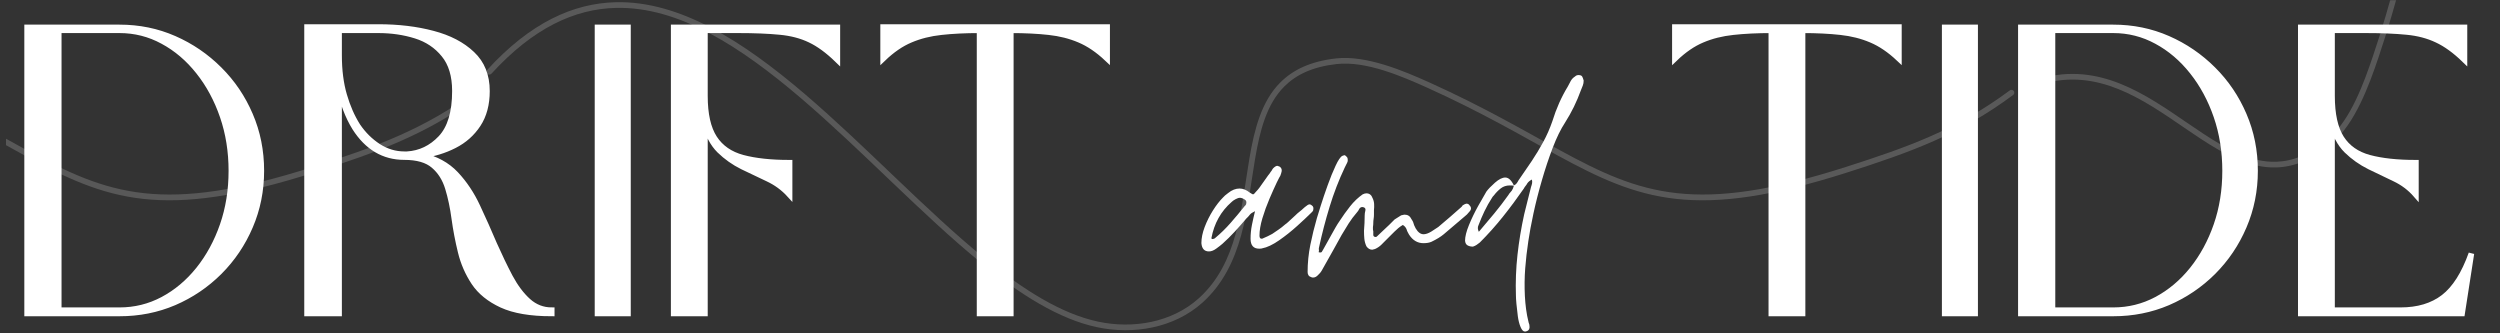 <svg version="1.0" preserveAspectRatio="xMidYMid meet" height="260" viewBox="0 0 1462.5 195" zoomAndPan="magnify" width="1950" xmlns:xlink="http://www.w3.org/1999/xlink" xmlns="http://www.w3.org/2000/svg"><rect x="0" y="0" width="1462.5" height="195" fill="#333333" stroke="none"/><defs><filter id="6a5a6b4930" height="100%" width="100%" y="0%" x="0%"><feColorMatrix color-interpolation-filters="sRGB" values="0 0 0 0 1 0 0 0 0 1 0 0 0 0 1 0 0 0 1 0"></feColorMatrix></filter><g></g><clipPath id="1ab131336a"><path clip-rule="nonzero" d="M 283 0 L 1180 0 L 1180 194.004 L 283 194.004 Z M 283 0"></path></clipPath><mask id="3ebd6fa62a"><g filter="url(#6a5a6b4930)"><rect fill-opacity="0.19" height="234" y="-19.5" fill="#000000" width="1755" x="-146.25"></rect></g></mask><clipPath id="4d9158041e"><path clip-rule="nonzero" d="M 1 1 L 896 1 L 896 194 L 1 194 Z M 1 1"></path></clipPath><clipPath id="3e254ea36d"><path clip-rule="nonzero" d="M 441.141 -400.895 L 896.48 54.445 L 454.859 496.066 L -0.48 40.727 Z M 441.141 -400.895"></path></clipPath><clipPath id="0ca191fd91"><path clip-rule="nonzero" d="M 441.141 -400.895 L 896.48 54.445 L 454.859 496.066 L -0.48 40.727 Z M 441.141 -400.895"></path></clipPath><clipPath id="428cb4940d"><rect height="195" y="0" width="897" x="0"></rect></clipPath><clipPath id="8ee45b4956"><path clip-rule="nonzero" d="M 3.48 0 L 283 0 L 283 194.004 L 3.48 194.004 Z M 3.48 0"></path></clipPath><mask id="79424ad1f1"><g filter="url(#6a5a6b4930)"><rect fill-opacity="0.18" height="234" y="-19.5" fill="#000000" width="1755" x="-146.25"></rect></g></mask><clipPath id="47f4884b17"><path clip-rule="nonzero" d="M 0.48 1 L 279 1 L 279 194 L 0.48 194 Z M 0.48 1"></path></clipPath><clipPath id="a0f837c39c"><path clip-rule="nonzero" d="M -175.688 -400.895 L 279.652 54.445 L -161.969 496.066 L -617.309 40.727 Z M -175.688 -400.895"></path></clipPath><clipPath id="ef80c2f379"><path clip-rule="nonzero" d="M -175.688 -400.895 L 279.652 54.445 L -161.969 496.066 L -617.309 40.727 Z M -175.688 -400.895"></path></clipPath><clipPath id="dcf5e0fdd0"><rect height="195" y="0" width="280" x="0"></rect></clipPath><clipPath id="734907257f"><path clip-rule="nonzero" d="M 996 0 L 1458.52 0 L 1458.52 194.004 L 996 194.004 Z M 996 0"></path></clipPath><mask id="0a76db2d1a"><g filter="url(#6a5a6b4930)"><rect fill-opacity="0.19" height="234" y="-19.5" fill="#000000" width="1755" x="-146.25"></rect></g></mask><clipPath id="cb0f4eb033"><path clip-rule="nonzero" d="M 199 0 L 430 0 L 430 184 L 199 184 Z M 199 0"></path></clipPath><clipPath id="65320ba3a8"><path clip-rule="nonzero" d="M 422.004 -27.449 L 429.211 175.383 L 206.992 183.277 L 199.785 -19.551 Z M 422.004 -27.449"></path></clipPath><clipPath id="c3f64d5b56"><path clip-rule="nonzero" d="M 647.527 422.23 L 624.66 -221.312 L 0.508 -199.133 L 23.375 444.406 Z M 647.527 422.23"></path></clipPath><clipPath id="3b7d837f72"><rect height="195" y="0" width="463" x="0"></rect></clipPath><clipPath id="91c7e2112d"><path clip-rule="nonzero" d="M 3.48 0 L 667 0 L 667 194.004 L 3.48 194.004 Z M 3.48 0"></path></clipPath><clipPath id="098d3feeba"><path clip-rule="nonzero" d="M 961 0 L 1458.52 0 L 1458.52 194.004 L 961 194.004 Z M 961 0"></path></clipPath></defs><g clip-path="url(#1ab131336a)"><g mask="url(#3ebd6fa62a)"><g transform="matrix(1, 0, 0, 1, 283, 0)"><g clip-path="url(#428cb4940d)"><g clip-path="url(#4d9158041e)"><g clip-path="url(#3e254ea36d)"><g clip-path="url(#0ca191fd91)"><path fill-rule="evenodd" fill-opacity="1" d="M 892.746 52.875 C 862.066 75.727 833.027 86.09 796.812 97.676 C 709.27 125.688 677.109 113.844 629.477 87.855 C 608.875 76.617 585.402 62.766 553.434 48.348 C 537.906 41.344 516.254 32.215 498.633 34.172 C 483.621 35.84 473.305 40.91 465.988 48.238 C 455.121 59.117 450.891 75.086 447.91 92.668 C 445.484 106.961 443.852 122.324 439.867 136.762 C 435.949 150.953 429.75 164.246 418.133 174.645 C 402.484 188.656 379.82 192.531 359.375 188.156 C 337.699 183.516 315.543 169.461 292.945 151.086 C 258.711 123.246 223.531 85.492 187.695 54.906 C 151.5 24.012 114.586 0.473 77.359 1.301 C 52.398 1.859 27.238 13.289 2.039 40.875 C 1.422 41.551 1.469 42.598 2.145 43.215 C 2.82 43.832 3.867 43.785 4.484 43.109 C 28.914 16.367 53.234 5.148 77.434 4.613 C 113.949 3.801 150.043 27.121 185.543 57.422 C 221.402 88.027 256.605 125.801 290.855 153.652 C 313.914 172.402 336.566 186.66 358.684 191.391 C 380.145 195.984 403.914 191.82 420.34 177.113 C 432.453 166.266 438.973 152.438 443.059 137.645 C 447.074 123.102 448.73 107.621 451.172 93.219 C 454.031 76.371 457.918 61.004 468.328 50.578 C 475.195 43.703 484.91 39.027 499 37.461 C 516.078 35.562 537.02 44.574 552.074 51.363 C 583.949 65.738 607.348 79.555 627.891 90.762 C 676.262 117.156 708.922 129.277 797.824 100.828 C 834.406 89.121 863.727 78.613 894.723 55.531 C 895.453 54.984 895.605 53.945 895.062 53.215 C 894.516 52.48 893.477 52.328 892.746 52.875 Z M 892.746 52.875" fill="#ffffff"></path></g></g></g></g></g></g></g><g clip-path="url(#8ee45b4956)"><g mask="url(#79424ad1f1)"><g transform="matrix(1, 0, 0, 1, 3, 0)"><g clip-path="url(#dcf5e0fdd0)"><g clip-path="url(#47f4884b17)"><g clip-path="url(#a0f837c39c)"><g clip-path="url(#ef80c2f379)"><path fill-rule="evenodd" fill-opacity="1" d="M 275.914 52.875 C 245.234 75.727 216.195 86.09 179.984 97.676 C 92.441 125.688 60.277 113.844 12.648 87.855 C -7.957 76.617 -31.426 62.766 -63.395 48.348 C -78.926 41.344 -100.574 32.215 -118.195 34.172 C -133.211 35.84 -143.523 40.91 -150.844 48.238 C -161.707 59.117 -165.938 75.086 -168.922 92.668 C -171.348 106.961 -172.977 122.324 -176.965 136.762 C -180.883 150.953 -187.078 164.246 -198.699 174.645 C -214.344 188.656 -237.008 192.531 -257.453 188.156 C -279.129 183.516 -301.285 169.461 -323.887 151.086 C -358.117 123.246 -393.297 85.492 -429.137 54.906 C -465.332 24.012 -502.246 0.473 -539.469 1.301 C -564.43 1.859 -589.59 13.289 -614.789 40.875 C -615.406 41.551 -615.359 42.598 -614.684 43.215 C -614.012 43.832 -612.961 43.785 -612.348 43.109 C -587.918 16.367 -563.594 5.148 -539.395 4.613 C -502.883 3.801 -466.785 27.121 -431.285 57.422 C -395.426 88.027 -360.227 125.801 -325.973 153.652 C -302.918 172.402 -280.262 186.66 -258.148 191.391 C -236.684 195.984 -212.914 191.82 -196.492 177.113 C -184.375 166.266 -177.855 152.438 -173.773 137.645 C -169.758 123.102 -168.102 107.621 -165.656 93.219 C -162.801 76.371 -158.91 61.004 -148.5 50.578 C -141.633 43.703 -131.918 39.027 -117.828 37.461 C -100.75 35.562 -79.809 44.574 -64.758 51.363 C -32.883 65.738 -9.48 79.555 11.062 90.762 C 59.434 117.156 92.09 129.277 180.992 100.828 C 217.578 89.121 246.898 78.613 277.891 55.531 C 278.625 54.984 278.777 53.945 278.23 53.215 C 277.684 52.48 276.648 52.328 275.914 52.875 Z M 275.914 52.875" fill="#ffffff"></path></g></g></g></g></g></g></g><g clip-path="url(#734907257f)"><g mask="url(#0a76db2d1a)"><g transform="matrix(1, 0, 0, 1, 996, 0)"><g clip-path="url(#3b7d837f72)"><g clip-path="url(#cb0f4eb033)"><g clip-path="url(#65320ba3a8)"><g clip-path="url(#c3f64d5b56)"><path fill-rule="evenodd" fill-opacity="1" d="M 623.266 -217.508 C 585.633 -210.629 558.258 -196.445 525.098 -177.844 C 444.934 -132.875 431.68 -101.266 418.234 -48.699 C 412.418 -25.961 406.559 0.656 395.32 33.875 C 389.859 50.012 381.785 72.078 368.344 83.637 C 356.891 93.488 346.148 97.582 335.801 97.941 C 320.434 98.477 305.867 90.691 290.965 80.891 C 278.855 72.922 266.5 63.645 253.215 56.723 C 240.164 49.918 226.211 45.395 210.684 46.809 C 189.766 48.707 171.484 62.652 160.75 80.598 C 149.371 99.621 144.555 125.414 142.602 154.473 C 139.641 198.496 143.293 249.973 141.25 297.043 C 139.188 344.586 131.254 387.641 105.277 414.316 C 87.859 432.203 62.344 442.82 24.98 442.461 C 24.066 442.453 23.332 441.703 23.344 440.789 C 23.352 439.879 24.102 439.145 25.012 439.152 C 61.234 439.5 86.02 429.348 102.906 412.008 C 128.387 385.84 135.918 343.531 137.941 296.902 C 139.984 249.801 136.336 198.297 139.301 154.25 C 141.293 124.602 146.301 98.305 157.91 78.898 C 169.176 60.062 188.426 45.508 210.383 43.512 C 226.574 42.039 241.137 46.691 254.746 53.785 C 268.129 60.758 280.582 70.098 292.785 78.125 C 307.062 87.516 320.961 95.145 335.684 94.633 C 345.395 94.297 355.438 90.371 366.188 81.129 C 379.215 69.922 386.895 48.457 392.184 32.816 C 403.391 -0.305 409.23 -26.848 415.027 -49.52 C 428.684 -102.902 442.07 -135.062 523.477 -180.73 C 556.98 -199.52 584.652 -213.816 622.668 -220.766 C 623.566 -220.926 624.43 -220.332 624.594 -219.434 C 624.758 -218.535 624.164 -217.672 623.266 -217.508 Z M 623.266 -217.508" fill="#ffffff"></path></g></g></g></g></g></g></g><g clip-path="url(#91c7e2112d)"><path stroke-miterlimit="4" stroke-opacity="1" stroke-width="0.752" stroke="#ffffff" d="M 77.388 51 L 64.924 51 L 64.924 12.407 L 77.388 12.407 C 80.013 12.407 82.472 12.909 84.767 13.915 C 87.063 14.92 89.096 16.308 90.866 18.078 C 92.637 19.84 94.02 21.886 95.017 24.217 C 96.022 26.548 96.525 29.061 96.525 31.757 C 96.525 34.417 96.022 36.917 95.017 39.256 C 94.02 41.588 92.637 43.638 90.866 45.409 C 89.096 47.17 87.063 48.545 84.767 49.532 C 82.472 50.511 80.013 51 77.388 51 Z M 69.194 12.794 L 69.194 50.56 L 77.388 50.56 C 79.47 50.56 81.418 50.08 83.233 49.118 C 85.056 48.148 86.663 46.801 88.051 45.075 C 89.438 43.34 90.523 41.343 91.306 39.083 C 92.089 36.823 92.481 34.381 92.481 31.757 C 92.481 29.132 92.089 26.681 91.306 24.404 C 90.523 22.127 89.438 20.116 88.051 18.372 C 86.663 16.62 85.056 15.254 83.233 14.275 C 81.418 13.288 79.47 12.794 77.388 12.794 Z M 118.172 29.689 C 120.066 30.124 121.597 30.961 122.763 32.198 C 123.927 33.434 124.902 34.893 125.685 36.575 C 126.468 38.247 127.224 39.942 127.953 41.659 C 128.648 43.224 129.355 44.693 130.075 46.062 C 130.805 47.424 131.623 48.513 132.531 49.332 C 133.447 50.151 134.506 50.56 135.706 50.56 L 135.706 51 C 132.869 51 130.618 50.617 128.954 49.853 C 127.3 49.087 126.054 48.077 125.218 46.823 C 124.381 45.559 123.781 44.181 123.417 42.686 C 123.052 41.191 122.767 39.701 122.563 38.216 C 122.366 36.722 122.077 35.347 121.695 34.092 C 121.312 32.829 120.672 31.815 119.773 31.05 C 118.884 30.284 117.562 29.902 115.81 29.902 C 113.043 29.902 110.823 28.59 109.15 25.965 C 108.199 24.435 107.487 22.558 107.016 20.334 L 107.016 51 L 102.692 51 L 102.692 12.354 L 112.313 12.354 C 115.009 12.354 117.46 12.647 119.666 13.235 C 121.873 13.813 123.639 14.734 124.964 15.997 C 126.298 17.251 126.966 18.915 126.966 20.988 C 126.966 22.776 126.566 24.28 125.765 25.498 C 124.964 26.717 123.897 27.665 122.563 28.34 C 121.237 29.017 119.773 29.466 118.172 29.689 Z M 122.642 20.988 C 122.642 18.915 122.148 17.278 121.161 16.077 C 120.183 14.867 118.91 14.017 117.344 13.528 C 115.779 13.038 114.101 12.794 112.313 12.794 L 107.016 12.794 L 107.016 16.184 C 107.016 18.186 107.243 19.969 107.697 21.535 C 108.15 23.1 108.759 24.489 109.524 25.698 C 110.289 26.828 111.22 27.749 112.313 28.461 C 113.408 29.164 114.573 29.515 115.81 29.515 L 116.197 29.515 C 117.95 29.408 119.462 28.684 120.734 27.34 C 122.006 25.987 122.642 23.871 122.642 20.988 Z M 141.88 51 L 141.88 12.407 L 145.991 12.407 L 145.991 51 Z M 156.374 25.258 L 156.374 51 L 152.157 51 L 152.157 12.407 L 174.242 12.407 L 174.242 16.784 C 172.97 15.548 171.742 14.649 170.559 14.089 C 169.376 13.519 168.015 13.164 166.475 13.021 C 164.946 12.87 163.055 12.794 160.804 12.794 L 156.374 12.794 L 156.374 21.642 C 156.374 24.124 156.801 26.023 157.655 27.34 C 158.509 28.648 159.781 29.529 161.471 29.982 C 163.17 30.436 165.279 30.663 167.797 30.663 L 167.797 34.987 C 166.961 34.07 165.977 33.35 164.848 32.825 C 163.718 32.299 162.579 31.757 161.432 31.197 C 160.284 30.627 159.252 29.898 158.336 29.008 C 157.428 28.11 156.774 26.859 156.374 25.258 Z M 193.426 51 L 193.426 12.794 C 191.495 12.794 189.774 12.879 188.261 13.047 C 186.749 13.208 185.365 13.554 184.111 14.089 C 182.857 14.614 181.624 15.459 180.414 16.624 L 180.414 12.354 L 210.64 12.354 L 210.64 16.624 C 209.403 15.459 208.159 14.614 206.904 14.089 C 205.649 13.554 204.275 13.208 202.78 13.047 C 201.285 12.879 199.573 12.794 197.642 12.794 L 197.642 51 Z M 193.426 51" stroke-linejoin="miter" fill="none" transform="matrix(4.336, 0, 0, 4.336, -265.653, -37.758)" stroke-linecap="butt"></path></g><g clip-path="url(#098d3feeba)"><path stroke-miterlimit="4" stroke-opacity="1" stroke-width="0.752" stroke="#ffffff" d="M 300.248 51 L 300.248 12.794 C 298.317 12.794 296.596 12.879 295.083 13.047 C 293.571 13.208 292.187 13.554 290.933 14.089 C 289.678 14.614 288.446 15.459 287.236 16.624 L 287.236 12.354 L 317.462 12.354 L 317.462 16.624 C 316.225 15.459 314.98 14.614 313.725 14.089 C 312.472 13.554 311.097 13.208 309.602 13.047 C 308.108 12.879 306.395 12.794 304.464 12.794 L 304.464 51 Z M 323.638 51 L 323.638 12.407 L 327.748 12.407 L 327.748 51 Z M 346.378 51 L 333.914 51 L 333.914 12.407 L 346.378 12.407 C 349.002 12.407 351.462 12.909 353.757 13.915 C 356.053 14.92 358.086 16.308 359.856 18.078 C 361.626 19.84 363.01 21.886 364.006 24.217 C 365.011 26.548 365.514 29.061 365.514 31.757 C 365.514 34.417 365.011 36.917 364.006 39.256 C 363.01 41.588 361.626 43.638 359.856 45.409 C 358.086 47.17 356.053 48.545 353.757 49.532 C 351.462 50.511 349.002 51 346.378 51 Z M 338.184 12.794 L 338.184 50.56 L 346.378 50.56 C 348.46 50.56 350.408 50.08 352.223 49.118 C 354.047 48.148 355.652 46.801 357.04 45.075 C 358.428 43.34 359.514 41.343 360.296 39.083 C 361.079 36.823 361.47 34.381 361.47 31.757 C 361.47 29.132 361.079 26.681 360.296 24.404 C 359.514 22.127 358.428 20.116 357.04 18.372 C 355.652 16.62 354.047 15.254 352.223 14.275 C 350.408 13.288 348.46 12.794 346.378 12.794 Z M 375.899 25.258 L 375.899 50.56 L 385.134 50.56 C 387.5 50.56 389.44 49.977 390.951 48.811 C 392.464 47.646 393.714 45.68 394.701 42.913 L 393.447 51 L 371.682 51 L 371.682 12.407 L 393.767 12.407 L 393.767 16.784 C 392.495 15.548 391.254 14.649 390.044 14.089 C 388.843 13.519 387.487 13.164 385.974 13.021 C 384.462 12.87 382.598 12.794 380.383 12.794 L 375.899 12.794 L 375.899 21.642 C 375.899 24.124 376.316 26.023 377.153 27.34 C 377.989 28.648 379.244 29.529 380.916 29.982 C 382.598 30.436 384.698 30.663 387.215 30.663 L 387.215 34.987 C 386.415 34.07 385.458 33.35 384.346 32.825 C 383.234 32.299 382.104 31.757 380.957 31.197 C 379.809 30.627 378.777 29.898 377.86 29.008 C 376.952 28.11 376.299 26.859 375.899 25.258 Z M 375.899 25.258" stroke-linejoin="miter" fill="none" transform="matrix(4.336, 0, 0, 4.336, -265.653, -37.758)" stroke-linecap="butt"></path></g><g fill-opacity="1" fill="#ffffff"><g transform="translate(7.606, 183.397)"><g><path d="M 62.344 0 L 8.297 0 L 8.297 -167.344 L 62.344 -167.344 C 73.719 -167.344 84.379 -165.172 94.328 -160.828 C 104.285 -156.484 113.098 -150.477 120.766 -142.812 C 128.43 -135.145 134.438 -126.254 138.781 -116.141 C 143.125 -106.023 145.297 -95.125 145.297 -83.438 C 145.297 -71.895 143.125 -61.066 138.781 -50.953 C 134.438 -40.848 128.43 -31.961 120.766 -24.297 C 113.098 -16.629 104.285 -10.66 94.328 -6.391 C 84.379 -2.129 73.719 0 62.344 0 Z M 26.781 -165.688 L 26.781 -1.891 L 62.344 -1.891 C 71.344 -1.891 79.789 -3.984 87.688 -8.172 C 95.594 -12.359 102.547 -18.207 108.547 -25.719 C 114.555 -33.227 119.258 -41.879 122.656 -51.672 C 126.062 -61.473 127.766 -72.062 127.766 -83.438 C 127.766 -94.812 126.062 -105.438 122.656 -115.312 C 119.258 -125.188 114.555 -133.914 108.547 -141.5 C 102.547 -149.094 95.594 -155.02 87.688 -159.281 C 79.789 -163.551 71.344 -165.688 62.344 -165.688 Z M 26.781 -165.688"></path></g></g></g><g fill-opacity="1" fill="#ffffff"><g transform="translate(171.382, 183.397)"><g><path d="M 75.375 -92.438 C 83.594 -90.539 90.227 -86.906 95.281 -81.531 C 100.344 -76.164 104.57 -69.848 107.969 -62.578 C 111.363 -55.305 114.641 -47.957 117.797 -40.531 C 120.805 -33.738 123.891 -27.379 127.047 -21.453 C 130.211 -15.523 133.77 -10.781 137.719 -7.219 C 141.664 -3.664 146.25 -1.891 151.469 -1.891 L 151.469 0 C 139.133 0 129.375 -1.656 122.188 -4.969 C 115 -8.289 109.586 -12.676 105.953 -18.125 C 102.316 -23.582 99.707 -29.551 98.125 -36.031 C 96.551 -42.508 95.328 -48.988 94.453 -55.469 C 93.586 -61.945 92.32 -67.91 90.656 -73.359 C 89 -78.805 86.234 -83.191 82.359 -86.516 C 78.492 -89.836 72.77 -91.5 65.188 -91.5 C 53.176 -91.5 43.535 -97.188 36.266 -108.562 C 32.16 -115.195 29.078 -123.332 27.016 -132.969 L 27.016 0 L 8.297 0 L 8.297 -167.578 L 50.016 -167.578 C 61.703 -167.578 72.328 -166.312 81.891 -163.781 C 91.453 -161.258 99.113 -157.27 104.875 -151.812 C 110.645 -146.363 113.531 -139.133 113.531 -130.125 C 113.531 -122.383 111.789 -115.867 108.312 -110.578 C 104.844 -105.285 100.223 -101.176 94.453 -98.25 C 88.691 -95.32 82.332 -93.383 75.375 -92.438 Z M 94.812 -130.125 C 94.812 -139.133 92.676 -146.242 88.406 -151.453 C 84.145 -156.672 78.613 -160.348 71.812 -162.484 C 65.02 -164.617 57.754 -165.688 50.016 -165.688 L 27.016 -165.688 L 27.016 -150.984 C 27.016 -142.297 28.004 -134.551 29.984 -127.75 C 31.961 -120.957 34.609 -114.957 37.922 -109.75 C 41.242 -104.844 45.273 -100.848 50.016 -97.766 C 54.754 -94.691 59.812 -93.156 65.188 -93.156 L 66.844 -93.156 C 74.426 -93.625 80.984 -96.781 86.516 -102.625 C 92.047 -108.477 94.812 -117.645 94.812 -130.125 Z M 94.812 -130.125"></path></g></g></g><g fill-opacity="1" fill="#ffffff"><g transform="translate(341.32, 183.397)"><g><path d="M 8.297 0 L 8.297 -167.344 L 26.078 -167.344 L 26.078 0 Z M 8.297 0"></path></g></g></g><g fill-opacity="1" fill="#ffffff"><g transform="translate(385.88, 183.397)"><g><path d="M 26.547 -111.641 L 26.547 0 L 8.297 0 L 8.297 -167.344 L 104.062 -167.344 L 104.062 -148.375 C 98.531 -153.75 93.195 -157.66 88.062 -160.109 C 82.926 -162.555 77.035 -164.098 70.391 -164.734 C 63.754 -165.367 55.539 -165.688 45.75 -165.688 L 26.547 -165.688 L 26.547 -127.281 C 26.547 -116.539 28.398 -108.32 32.109 -102.625 C 35.828 -96.938 41.359 -93.102 48.703 -91.125 C 56.055 -89.156 65.188 -88.172 76.094 -88.172 L 76.094 -69.453 C 72.457 -73.398 68.188 -76.52 63.281 -78.812 C 58.383 -81.102 53.445 -83.473 48.469 -85.922 C 43.488 -88.367 39.023 -91.531 35.078 -95.406 C 31.129 -99.281 28.285 -104.691 26.547 -111.641 Z M 26.547 -111.641"></path></g></g></g><g fill-opacity="1" fill="#ffffff"><g transform="translate(508.416, 183.397)"><g><path d="M 64.703 0 L 64.703 -165.688 C 56.328 -165.688 48.859 -165.328 42.297 -164.609 C 35.742 -163.898 29.742 -162.398 24.297 -160.109 C 18.848 -157.816 13.516 -154.145 8.297 -149.094 L 8.297 -167.578 L 139.375 -167.578 L 139.375 -149.094 C 134 -154.145 128.582 -157.816 123.125 -160.109 C 117.676 -162.398 111.711 -163.898 105.234 -164.609 C 98.766 -165.328 91.336 -165.688 82.953 -165.688 L 82.953 0 Z M 64.703 0"></path></g></g></g><g fill-opacity="1" fill="#ffffff"><g transform="translate(666.328, 183.397)"><g></g></g></g><g fill-opacity="1" fill="#ffffff"><g transform="translate(742.648, 183.397)"><g></g></g></g><g fill-opacity="1" fill="#ffffff"><g transform="translate(818.967, 183.397)"><g></g></g></g><g fill-opacity="1" fill="#ffffff"><g transform="translate(895.286, 183.397)"><g></g></g></g><g fill-opacity="1" fill="#ffffff"><g transform="translate(971.636, 183.397)"><g><path d="M 64.703 0 L 64.703 -165.688 C 56.328 -165.688 48.859 -165.328 42.297 -164.609 C 35.742 -163.898 29.742 -162.398 24.297 -160.109 C 18.848 -157.816 13.516 -154.145 8.297 -149.094 L 8.297 -167.578 L 139.375 -167.578 L 139.375 -149.094 C 134 -154.145 128.582 -157.816 123.125 -160.109 C 117.676 -162.398 111.711 -163.898 105.234 -164.609 C 98.766 -165.328 91.336 -165.688 82.953 -165.688 L 82.953 0 Z M 64.703 0"></path></g></g></g><g fill-opacity="1" fill="#ffffff"><g transform="translate(1129.487, 183.397)"><g><path d="M 8.297 0 L 8.297 -167.344 L 26.078 -167.344 L 26.078 0 Z M 8.297 0"></path></g></g></g><g fill-opacity="1" fill="#ffffff"><g transform="translate(1174.046, 183.397)"><g><path d="M 62.344 0 L 8.297 0 L 8.297 -167.344 L 62.344 -167.344 C 73.719 -167.344 84.379 -165.172 94.328 -160.828 C 104.285 -156.484 113.098 -150.477 120.766 -142.812 C 128.43 -135.145 134.438 -126.254 138.781 -116.141 C 143.125 -106.023 145.297 -95.125 145.297 -83.438 C 145.297 -71.895 143.125 -61.066 138.781 -50.953 C 134.438 -40.848 128.43 -31.961 120.766 -24.297 C 113.098 -16.629 104.285 -10.66 94.328 -6.391 C 84.379 -2.129 73.719 0 62.344 0 Z M 26.781 -165.688 L 26.781 -1.891 L 62.344 -1.891 C 71.344 -1.891 79.789 -3.984 87.688 -8.172 C 95.594 -12.359 102.547 -18.207 108.547 -25.719 C 114.555 -33.227 119.258 -41.879 122.656 -51.672 C 126.062 -61.473 127.766 -72.062 127.766 -83.438 C 127.766 -94.812 126.062 -105.438 122.656 -115.312 C 119.258 -125.188 114.555 -133.914 108.547 -141.5 C 102.547 -149.094 95.594 -155.02 87.688 -159.281 C 79.789 -163.551 71.344 -165.688 62.344 -165.688 Z M 26.781 -165.688"></path></g></g></g><g fill-opacity="1" fill="#ffffff"><g transform="translate(1337.822, 183.397)"><g><path d="M 26.547 -111.641 L 26.547 -1.891 L 66.609 -1.891 C 76.879 -1.891 85.289 -4.414 91.844 -9.469 C 98.406 -14.531 103.82 -23.066 108.094 -35.078 L 102.641 0 L 8.297 0 L 8.297 -167.344 L 104.062 -167.344 L 104.062 -148.375 C 98.531 -153.75 93.156 -157.66 87.938 -160.109 C 82.719 -162.555 76.828 -164.098 70.266 -164.734 C 63.711 -165.367 55.617 -165.688 45.984 -165.688 L 26.547 -165.688 L 26.547 -127.281 C 26.547 -116.539 28.363 -108.32 32 -102.625 C 35.633 -96.938 41.082 -93.102 48.344 -91.125 C 55.613 -89.156 64.703 -88.172 75.609 -88.172 L 75.609 -69.453 C 72.129 -73.398 67.977 -76.52 63.156 -78.812 C 58.344 -81.102 53.445 -83.473 48.469 -85.922 C 43.488 -88.367 39.023 -91.531 35.078 -95.406 C 31.129 -99.281 28.285 -104.691 26.547 -111.641 Z M 26.547 -111.641"></path></g></g></g><g fill-opacity="1" fill="#ffffff"><g transform="translate(706.235, 164.382)"><g><path d="M 1 -17.297 C -1.676 -17.297 -3.148 -18.906 -3.422 -22.125 C -3.422 -25.07 -2.781 -28.223 -1.5 -31.578 C -0.227 -34.93 1.375 -38.148 3.312 -41.234 C 5.258 -44.316 7.238 -46.863 9.25 -48.875 C 9.789 -49.539 10.797 -50.41 12.266 -51.484 C 14.41 -53.223 16.625 -54.094 18.906 -54.094 C 20.914 -54.094 22.926 -53.289 24.938 -51.688 C 26.008 -51.008 26.613 -50.672 26.75 -50.672 C 27.145 -50.672 27.75 -51.207 28.562 -52.281 C 29.227 -52.957 29.863 -53.695 30.469 -54.5 C 31.07 -55.301 31.641 -56.102 32.172 -56.906 C 32.711 -57.719 33.285 -58.523 33.891 -59.328 C 34.492 -60.129 35.062 -60.93 35.594 -61.734 C 35.863 -62.004 36.129 -62.336 36.391 -62.734 C 36.66 -63.141 36.93 -63.547 37.203 -63.953 C 37.473 -64.223 37.707 -64.555 37.906 -64.953 C 38.102 -65.359 38.336 -65.695 38.609 -65.969 C 39.547 -66.906 40.352 -67.375 41.031 -67.375 C 41.031 -67.375 41.43 -67.238 42.234 -66.969 C 43.578 -66.164 43.91 -64.828 43.234 -62.953 C 43.098 -62.41 42.93 -61.938 42.734 -61.531 C 42.535 -61.133 42.301 -60.734 42.031 -60.328 C 41.5 -59.391 41.031 -58.453 40.625 -57.516 C 39.414 -54.973 38.004 -51.82 36.391 -48.062 C 34.785 -44.312 33.41 -40.523 32.266 -36.703 C 31.129 -32.879 30.562 -29.492 30.562 -26.547 C 30.562 -25.336 30.969 -24.734 31.781 -24.734 C 32.176 -24.734 32.441 -24.801 32.578 -24.938 C 33.516 -25.344 34.422 -25.742 35.297 -26.141 C 36.172 -26.547 37.078 -27.016 38.016 -27.547 C 39.211 -28.359 40.445 -29.195 41.719 -30.062 C 43 -30.938 44.242 -31.91 45.453 -32.984 C 46.391 -33.648 47.258 -34.383 48.062 -35.188 C 48.863 -36 49.672 -36.738 50.484 -37.406 C 51.953 -38.883 53.562 -40.289 55.312 -41.625 C 55.57 -41.895 55.867 -42.164 56.203 -42.438 C 56.547 -42.707 56.848 -42.973 57.109 -43.234 C 57.379 -43.504 57.914 -43.906 58.719 -44.438 C 58.988 -44.57 59.191 -44.672 59.328 -44.734 C 59.461 -44.805 59.598 -44.844 59.734 -44.844 C 60.266 -44.844 60.734 -44.645 61.141 -44.25 C 62.078 -43.707 62.344 -42.703 61.938 -41.234 C 61.801 -41.098 61.734 -40.992 61.734 -40.922 C 61.734 -40.859 61.672 -40.758 61.547 -40.625 C 61.41 -40.488 61.273 -40.352 61.141 -40.219 C 61.004 -40.082 60.867 -39.945 60.734 -39.812 C 58.859 -37.938 56.176 -35.422 52.688 -32.266 C 49.207 -29.117 45.625 -26.27 41.938 -23.719 C 38.25 -21.176 34.992 -19.641 32.172 -19.109 C 31.91 -18.973 31.312 -18.906 30.375 -18.906 C 27.02 -18.906 25.344 -20.848 25.344 -24.734 C 25.344 -27.422 25.609 -30.102 26.141 -32.781 C 26.68 -35.457 27.285 -38.141 27.953 -40.828 C 26.473 -40.148 25.469 -39.477 24.938 -38.812 C 24.664 -38.406 24.328 -38 23.922 -37.594 C 23.523 -37.195 23.191 -36.867 22.922 -36.609 C 20.641 -33.922 18.359 -31.336 16.078 -28.859 C 13.805 -26.379 11.395 -24 8.844 -21.719 C 7.906 -20.914 6.695 -19.977 5.219 -18.906 C 3.75 -17.832 2.344 -17.297 1 -17.297 Z M 2.812 -24.531 C 3.613 -24.531 4.219 -24.734 4.625 -25.141 C 7.844 -27.816 10.859 -30.766 13.672 -33.984 C 16.492 -37.203 19.242 -40.488 21.922 -43.844 C 22.055 -43.977 22.191 -44.109 22.328 -44.234 C 22.461 -44.367 22.594 -44.57 22.719 -44.844 C 23.125 -46.188 22.859 -47.125 21.922 -47.656 C 20.848 -48.332 19.91 -48.672 19.109 -48.672 C 18.43 -48.672 17.586 -48.398 16.578 -47.859 C 15.578 -47.328 14.812 -46.789 14.281 -46.25 C 7.977 -40.758 4.02 -33.656 2.406 -24.938 L 2.609 -24.734 C 2.742 -24.734 2.812 -24.664 2.812 -24.531 Z M 2.812 -24.531"></path></g></g></g><g fill-opacity="1" fill="#ffffff"><g transform="translate(766.967, 164.382)"><g><path d="M 1.203 -2.016 C 0.672 -2.016 0.336 -2.082 0.203 -2.219 C -1.273 -2.613 -2.016 -3.617 -2.016 -5.234 C -2.016 -10.586 -1.477 -15.91 -0.406 -21.203 C 0.664 -26.504 1.941 -31.703 3.422 -36.797 C 3.816 -38.141 4.582 -40.617 5.719 -44.234 C 6.863 -47.859 8.207 -51.816 9.75 -56.109 C 11.289 -60.398 12.832 -64.188 14.375 -67.469 C 15.914 -70.758 17.223 -72.672 18.297 -73.203 C 19.098 -73.473 19.5 -73.609 19.5 -73.609 C 19.77 -73.609 20.102 -73.406 20.5 -73 C 20.906 -72.602 21.176 -72.27 21.312 -72 C 21.582 -70.789 21.516 -69.852 21.109 -69.188 C 20.578 -68.25 20.109 -67.305 19.703 -66.359 C 16.223 -58.992 13.273 -51.352 10.859 -43.438 C 8.441 -35.531 6.363 -27.551 4.625 -19.5 C 4.488 -18.969 4.488 -18.5 4.625 -18.094 C 4.625 -17.562 4.555 -17.16 4.422 -16.891 C 4.555 -16.754 4.895 -16.688 5.438 -16.688 C 5.969 -16.688 6.301 -16.891 6.438 -17.297 C 6.707 -17.828 6.906 -18.16 7.031 -18.297 C 7.844 -19.773 8.648 -21.219 9.453 -22.625 C 10.254 -24.031 11.055 -25.473 11.859 -26.953 C 12.672 -28.422 13.477 -29.859 14.281 -31.266 C 15.082 -32.68 15.953 -34.055 16.891 -35.391 C 18.629 -38.078 20.602 -40.828 22.812 -43.641 C 25.031 -46.453 27.484 -48.797 30.172 -50.672 C 30.973 -51.078 31.707 -51.281 32.375 -51.281 C 34.125 -51.281 35.332 -50.344 36 -48.469 C 36.531 -47.395 36.828 -46.254 36.891 -45.047 C 36.961 -43.836 36.93 -42.629 36.797 -41.422 C 36.797 -40.484 36.797 -39.613 36.797 -38.812 C 36.797 -38.008 36.734 -37.207 36.609 -36.406 C 36.473 -35.594 36.406 -34.785 36.406 -33.984 C 36.406 -33.18 36.336 -32.379 36.203 -31.578 C 36.203 -31.172 36.203 -30.766 36.203 -30.359 C 36.203 -29.961 36.27 -29.562 36.406 -29.156 C 36.406 -28.758 36.406 -28.359 36.406 -27.953 C 36.406 -27.547 36.406 -27.211 36.406 -26.953 C 36.406 -26.141 36.941 -25.734 38.016 -25.734 C 38.141 -25.867 38.27 -25.938 38.406 -25.938 L 42.234 -29.562 C 42.766 -30.102 43.332 -30.641 43.938 -31.172 C 44.539 -31.703 45.113 -32.238 45.656 -32.781 C 46.188 -33.312 46.719 -33.844 47.25 -34.375 C 47.789 -34.914 48.332 -35.457 48.875 -36 C 50.477 -37.07 51.75 -37.875 52.688 -38.406 C 53.227 -38.539 53.664 -38.641 54 -38.703 C 54.332 -38.773 54.566 -38.812 54.703 -38.812 C 56.578 -38.812 57.914 -37.941 58.719 -36.203 C 59.258 -35.398 59.598 -34.797 59.734 -34.391 C 59.867 -34.117 59.969 -33.816 60.031 -33.484 C 60.094 -33.148 60.191 -32.848 60.328 -32.578 C 60.867 -31.234 61.539 -30.094 62.344 -29.156 C 63.414 -27.945 64.555 -27.344 65.766 -27.344 C 67.109 -27.344 68.648 -27.879 70.391 -28.953 C 72.129 -30.023 73.469 -30.898 74.406 -31.578 C 76.688 -33.453 78.969 -35.395 81.25 -37.406 C 83.531 -39.414 85.742 -41.359 87.891 -43.234 C 88.016 -43.367 88.145 -43.504 88.281 -43.641 C 88.414 -43.773 88.551 -43.977 88.688 -44.25 C 89.758 -44.914 90.5 -45.25 90.906 -45.25 C 91.707 -45.25 92.312 -44.914 92.719 -44.25 C 93.914 -43.039 93.848 -41.766 92.516 -40.422 C 91.703 -39.348 90.758 -38.41 89.688 -37.609 L 77.625 -27.344 C 75.883 -25.875 73.473 -24.398 70.391 -22.922 C 69.18 -22.391 67.641 -22.125 65.766 -22.125 C 62.273 -22.125 59.457 -23.801 57.312 -27.156 C 57.039 -27.688 56.77 -28.188 56.5 -28.656 C 56.238 -29.125 56.039 -29.629 55.906 -30.172 C 55.508 -31.242 54.773 -32.113 53.703 -32.781 C 52.754 -32.238 51.879 -31.633 51.078 -30.969 C 50.273 -30.301 49.539 -29.629 48.875 -28.953 C 48.195 -28.285 47.457 -27.551 46.656 -26.75 C 45.852 -25.945 45.113 -25.207 44.438 -24.531 C 43.906 -24 43.367 -23.461 42.828 -22.922 C 42.297 -22.391 41.766 -21.852 41.234 -21.312 C 40.16 -20.238 38.883 -19.367 37.406 -18.703 C 36.332 -18.43 35.797 -18.297 35.797 -18.297 C 34.453 -18.297 33.312 -18.969 32.375 -20.312 C 31.707 -21.789 31.305 -23.266 31.172 -24.734 C 31.035 -26.211 30.969 -27.754 30.969 -29.359 C 31.102 -30.836 31.203 -32.348 31.266 -33.891 C 31.336 -35.43 31.375 -36.938 31.375 -38.406 C 31.375 -38.812 31.406 -39.25 31.469 -39.719 C 31.539 -40.188 31.645 -40.691 31.781 -41.234 C 32.039 -42.305 31.57 -42.973 30.375 -43.234 C 29.562 -43.367 28.891 -43.102 28.359 -42.438 C 28.086 -41.895 27.816 -41.422 27.547 -41.016 C 27.285 -40.617 27.02 -40.285 26.75 -40.016 C 25.008 -38.004 23.43 -35.895 22.016 -33.688 C 20.609 -31.477 19.238 -29.234 17.906 -26.953 C 16.289 -24.004 14.676 -21.086 13.062 -18.203 C 11.457 -15.316 9.852 -12.469 8.25 -9.656 C 7.57 -8.445 6.93 -7.305 6.328 -6.234 C 5.734 -5.16 4.898 -4.156 3.828 -3.219 C 3.016 -2.414 2.141 -2.016 1.203 -2.016 Z M 1.203 -2.016"></path></g></g></g><g fill-opacity="1" fill="#ffffff"><g transform="translate(859.071, 164.382)"><g><path d="M 32.984 29.562 C 32.047 29.562 31.207 28.688 30.469 26.938 C 29.727 25.195 29.191 23.086 28.859 20.609 C 28.523 18.129 28.254 15.75 28.047 13.469 C 27.848 11.195 27.75 9.586 27.75 8.641 C 27.477 0.598 27.781 -7.375 28.656 -15.281 C 29.531 -23.195 30.836 -31.109 32.578 -39.016 C 33.242 -41.691 33.91 -44.367 34.578 -47.047 C 35.254 -49.734 35.93 -52.422 36.609 -55.109 C 36.867 -55.773 37.066 -56.477 37.203 -57.219 C 37.336 -57.957 37.27 -58.727 37 -59.531 L 37 -59.328 C 35.789 -58.66 34.922 -57.922 34.391 -57.109 C 34.117 -56.578 33.781 -56.078 33.375 -55.609 C 32.977 -55.141 32.645 -54.633 32.375 -54.094 C 28.488 -48.469 24.43 -43.004 20.203 -37.703 C 15.984 -32.41 11.461 -27.352 6.641 -22.531 C 5.961 -21.988 5.32 -21.516 4.719 -21.109 C 4.125 -20.711 3.422 -20.379 2.609 -20.109 C 1.398 -20.109 0.363 -20.344 -0.5 -20.812 C -1.375 -21.281 -1.879 -22.188 -2.016 -23.531 C -2.016 -25.945 -1.242 -29.031 0.297 -32.781 C 1.836 -36.531 3.613 -40.211 5.625 -43.828 C 7.633 -47.453 9.242 -50.27 10.453 -52.281 C 11.523 -53.758 13.203 -55.504 15.484 -57.516 C 17.766 -59.523 19.773 -60.531 21.516 -60.531 C 23.391 -60.531 25.066 -58.988 26.547 -55.906 C 27.211 -56.176 27.75 -56.578 28.156 -57.109 C 28.562 -57.648 28.895 -58.188 29.156 -58.719 L 37 -70.188 C 39.414 -73.801 41.66 -77.52 43.734 -81.344 C 45.816 -85.164 47.598 -89.223 49.078 -93.516 C 51.348 -100.891 54.363 -107.66 58.125 -113.828 C 58.656 -114.898 59.223 -115.973 59.828 -117.047 C 60.43 -118.117 61.27 -118.988 62.344 -119.656 C 62.875 -120.195 63.547 -120.469 64.359 -120.469 C 65.43 -120.469 66.133 -120.195 66.469 -119.656 C 66.801 -119.125 67.102 -118.32 67.375 -117.25 C 67.375 -116.176 67.203 -115.203 66.859 -114.328 C 66.523 -113.461 66.16 -112.555 65.766 -111.609 C 64.555 -108.266 63.18 -105.016 61.641 -101.859 C 60.098 -98.711 58.391 -95.664 56.516 -92.719 C 53.961 -88.82 51.547 -83.891 49.266 -77.922 C 46.992 -71.961 44.883 -65.629 42.938 -58.922 C 40.988 -52.223 39.344 -45.754 38 -39.516 C 36.664 -33.285 35.664 -27.891 35 -23.328 C 34.188 -17.961 33.578 -12.629 33.172 -7.328 C 32.773 -2.035 32.711 3.352 32.984 8.844 C 33.117 11.395 33.352 13.941 33.688 16.484 C 34.02 19.035 34.52 21.648 35.188 24.328 C 35.457 25.141 35.594 25.547 35.594 25.547 C 36 27.691 35.461 28.961 33.984 29.359 C 33.848 29.492 33.516 29.562 32.984 29.562 Z M 6.031 -28.766 C 9.113 -32.379 12.098 -35.926 14.984 -39.406 C 17.867 -42.895 20.648 -46.52 23.328 -50.281 C 23.598 -50.812 23.93 -51.273 24.328 -51.672 C 24.734 -52.078 25.07 -52.484 25.344 -52.891 C 25.875 -53.691 26.273 -54.629 26.547 -55.703 C 26.141 -55.836 25.336 -55.906 24.141 -55.906 C 22.117 -55.906 20.367 -55.332 18.891 -54.188 C 17.422 -53.051 16.02 -51.613 14.688 -49.875 C 14.551 -49.738 14.414 -49.602 14.281 -49.469 C 14.145 -49.332 14.008 -49.133 13.875 -48.875 C 12.133 -46.188 10.625 -43.5 9.344 -40.812 C 8.07 -38.133 6.898 -35.391 5.828 -32.578 C 5.297 -31.504 5.363 -30.234 6.031 -28.766 Z M 6.031 -28.766"></path></g></g></g></svg>